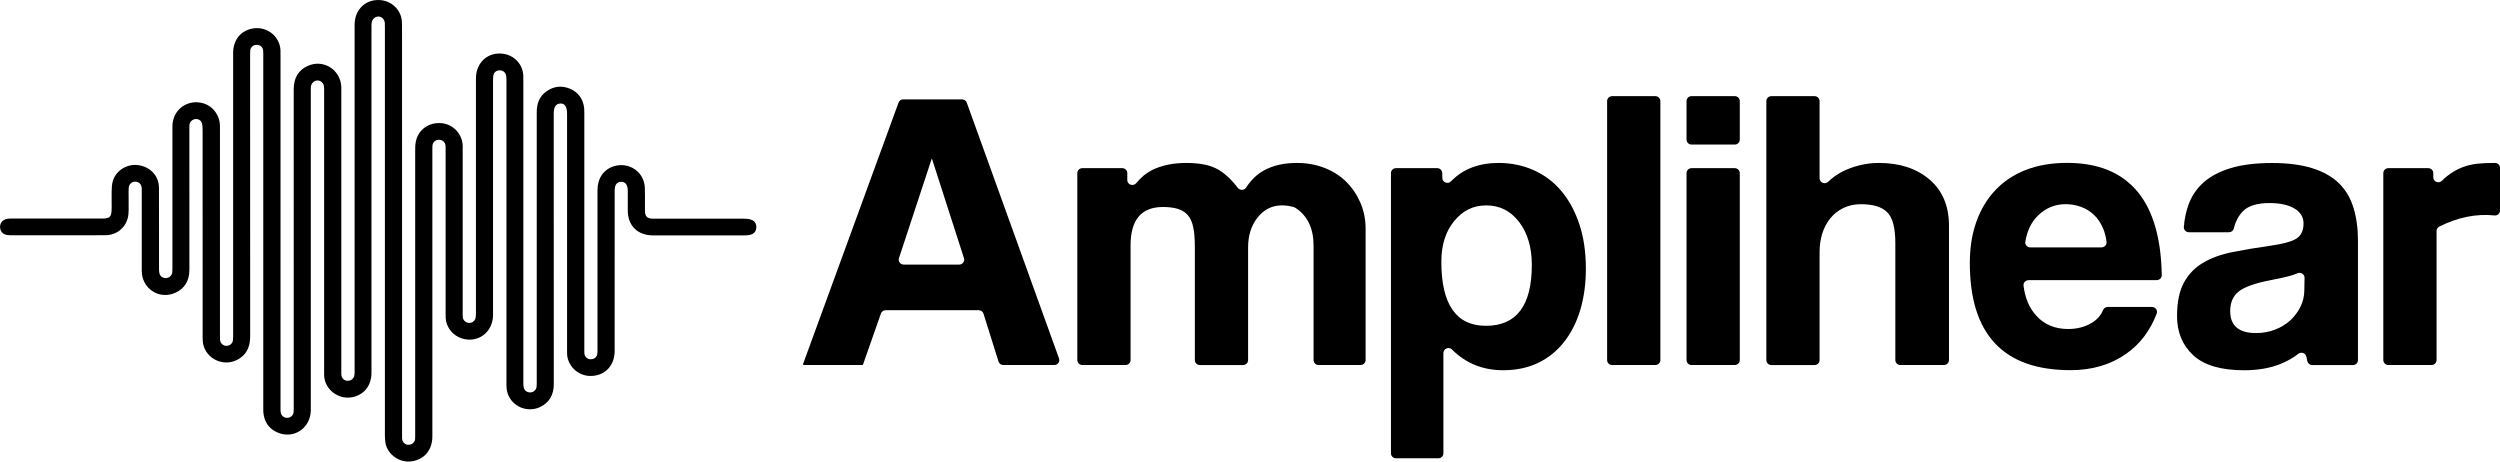 <svg width="195" height="36" viewBox="0 0 195 36" fill="none" xmlns="http://www.w3.org/2000/svg">
<g clip-path="url(#clip0_24_98)">
<path d="M77.883 28.199L76.712 24.465C76.66 24.304 76.507 24.195 76.335 24.195H69.083C68.916 24.195 68.765 24.299 68.712 24.454L67.319 28.424C67.309 28.453 67.283 28.472 67.254 28.472H62.709C62.661 28.472 62.627 28.424 62.644 28.379L70.085 8.006C70.141 7.854 70.289 7.751 70.454 7.751H75.04C75.207 7.751 75.356 7.854 75.409 8.008L82.605 27.961C82.695 28.211 82.505 28.472 82.235 28.472H78.26C78.087 28.472 77.934 28.363 77.883 28.201V28.199ZM72.699 12.399H72.668L70.119 20.136C70.036 20.383 70.226 20.637 70.493 20.637H74.816C75.081 20.637 75.27 20.386 75.19 20.139L72.699 12.399Z" fill="black"/>
<path d="M102.853 28.472C102.636 28.472 102.459 28.301 102.459 28.087V19.172C102.459 17.806 101.983 16.816 101.03 16.203C100.993 16.18 100.95 16.161 100.908 16.149C99.722 15.831 98.787 16.101 98.102 16.956C97.601 17.581 97.351 18.36 97.351 19.298V28.09C97.351 28.301 97.176 28.474 96.957 28.474H93.591C93.375 28.474 93.198 28.303 93.198 28.09V19.236C93.198 18.611 93.154 18.103 93.069 17.707C92.984 17.312 92.84 16.999 92.639 16.771C92.437 16.543 92.175 16.382 91.856 16.287C91.538 16.192 91.154 16.146 90.707 16.146C89.025 16.146 88.184 17.144 88.184 19.141V28.087C88.184 28.298 88.009 28.472 87.791 28.472H84.425C84.209 28.472 84.031 28.301 84.031 28.087V13.501C84.031 13.29 84.206 13.116 84.425 13.116H87.535C87.752 13.116 87.929 13.287 87.929 13.501V14.045C87.929 14.411 88.398 14.565 88.634 14.277C89.001 13.829 89.404 13.494 89.847 13.273C90.593 12.898 91.487 12.71 92.529 12.71C93.062 12.71 93.535 12.753 93.951 12.836C94.367 12.919 94.738 13.059 95.069 13.256C95.399 13.453 95.713 13.71 96.012 14.021C96.192 14.209 96.369 14.418 96.549 14.65C96.714 14.864 97.049 14.862 97.195 14.634C97.577 14.04 98.046 13.589 98.6 13.287C99.302 12.902 100.153 12.71 101.154 12.71C101.941 12.71 102.665 12.841 103.326 13.1C103.985 13.361 104.551 13.724 105.018 14.192C105.487 14.66 105.854 15.206 106.119 15.831C106.383 16.455 106.517 17.12 106.517 17.828V28.085C106.517 28.296 106.342 28.469 106.123 28.469H102.855L102.853 28.472Z" fill="black"/>
<path d="M108.495 35.359V13.501C108.495 13.29 108.67 13.116 108.889 13.116H112.101C112.315 13.116 112.49 13.285 112.495 13.494L112.502 13.888C112.507 14.235 112.94 14.392 113.183 14.14C114.106 13.187 115.343 12.71 116.896 12.71C117.875 12.71 118.784 12.898 119.627 13.273C120.468 13.648 121.188 14.19 121.783 14.895C122.378 15.603 122.847 16.467 123.188 17.486C123.528 18.505 123.698 19.661 123.698 20.951C123.698 22.117 123.555 23.183 123.268 24.15C122.981 25.116 122.561 25.954 122.007 26.662C121.453 27.37 120.777 27.916 119.98 28.301C119.183 28.686 118.271 28.878 117.248 28.878C115.659 28.878 114.33 28.339 113.256 27.263C113.01 27.018 112.585 27.192 112.585 27.534V35.361C112.585 35.572 112.41 35.746 112.191 35.746H108.889C108.673 35.746 108.495 35.575 108.495 35.361V35.359ZM115.905 25.413C118.289 25.413 119.482 23.831 119.482 20.671C119.482 19.298 119.151 18.179 118.493 17.315C117.832 16.453 116.981 16.021 115.939 16.021C114.896 16.021 114.101 16.427 113.431 17.236C112.76 18.049 112.425 19.108 112.425 20.419C112.425 23.748 113.584 25.413 115.905 25.413Z" fill="black"/>
<path d="M125.355 28.087V7.884C125.355 7.673 125.53 7.5 125.749 7.5H129.115C129.331 7.5 129.509 7.671 129.509 7.884V28.087C129.509 28.298 129.334 28.472 129.115 28.472H125.749C125.533 28.472 125.355 28.301 125.355 28.087Z" fill="black"/>
<path d="M131.55 10.891V7.882C131.55 7.671 131.725 7.497 131.943 7.497H135.309C135.525 7.497 135.703 7.668 135.703 7.882V10.891C135.703 11.102 135.528 11.276 135.309 11.276H131.943C131.727 11.276 131.55 11.105 131.55 10.891ZM131.55 28.087V13.501C131.55 13.29 131.725 13.116 131.943 13.116H135.309C135.525 13.116 135.703 13.287 135.703 13.501V28.087C135.703 28.298 135.528 28.472 135.309 28.472H131.943C131.727 28.472 131.55 28.301 131.55 28.087Z" fill="black"/>
<path d="M148.23 28.472C148.013 28.472 147.836 28.301 147.836 28.087V18.953C147.836 17.788 147.63 16.992 147.214 16.567C146.798 16.142 146.113 15.928 145.153 15.928C144.643 15.928 144.184 16.028 143.78 16.225C143.374 16.422 143.034 16.693 142.757 17.037C142.48 17.381 142.274 17.776 142.135 18.222C141.997 18.669 141.928 19.153 141.928 19.673V28.09C141.928 28.301 141.753 28.474 141.535 28.474H138.169C137.953 28.474 137.775 28.303 137.775 28.09V7.884C137.775 7.673 137.95 7.5 138.169 7.5H141.535C141.751 7.5 141.928 7.671 141.928 7.884V13.907C141.928 14.254 142.356 14.418 142.606 14.171C142.609 14.168 142.614 14.164 142.616 14.161C142.925 13.86 143.282 13.605 143.685 13.396C144.089 13.187 144.536 13.021 145.027 12.898C145.515 12.772 146.028 12.71 146.56 12.71C148.179 12.71 149.493 13.142 150.504 14.004C151.515 14.869 152.021 16.07 152.021 17.609V28.085C152.021 28.296 151.846 28.469 151.627 28.469H148.23V28.472Z" fill="black"/>
<path d="M158.227 21.855C157.992 21.855 157.807 22.057 157.836 22.285C157.955 23.25 158.288 24.033 158.837 24.632C159.464 25.318 160.29 25.662 161.311 25.662C161.992 25.662 162.594 25.513 163.114 25.209C163.556 24.952 163.865 24.613 164.04 24.183C164.098 24.038 164.242 23.943 164.402 23.943H167.853C168.128 23.943 168.317 24.211 168.222 24.461C167.714 25.793 166.925 26.835 165.846 27.593C164.633 28.446 163.185 28.873 161.503 28.873C156.266 28.873 153.646 26.085 153.646 20.509C153.646 19.324 153.817 18.253 154.157 17.294C154.497 16.336 154.993 15.515 155.642 14.828C156.29 14.142 157.083 13.617 158.021 13.252C158.956 12.888 160.033 12.705 161.245 12.705C163.673 12.705 165.508 13.465 166.755 14.983C167.945 16.436 168.567 18.595 168.618 21.459C168.623 21.673 168.443 21.848 168.225 21.848H158.227V21.855ZM163.919 19.296C164.154 19.296 164.339 19.094 164.31 18.868C164.264 18.481 164.174 18.129 164.04 17.814C163.858 17.389 163.62 17.032 163.321 16.752C163.022 16.472 162.682 16.263 162.298 16.127C161.914 15.992 161.52 15.926 161.117 15.926C160.286 15.926 159.569 16.222 158.961 16.816C158.441 17.324 158.113 18.004 157.975 18.856C157.938 19.087 158.125 19.298 158.363 19.298H163.914L163.919 19.296Z" fill="black"/>
<path d="M179.972 28.175C179.943 28.063 179.919 27.947 179.897 27.828C179.844 27.541 179.498 27.415 179.265 27.6C178.867 27.914 178.398 28.18 177.856 28.396C177.046 28.719 176.111 28.88 175.046 28.88C173.236 28.88 171.912 28.491 171.071 27.709C170.23 26.928 169.81 25.914 169.81 24.667C169.81 23.565 169.989 22.687 170.351 22.031C170.714 21.376 171.214 20.86 171.853 20.488C172.492 20.112 173.253 19.837 174.138 19.661C175.02 19.485 175.984 19.324 177.027 19.177C178.07 19.032 178.772 18.84 179.134 18.6C179.496 18.36 179.676 17.97 179.676 17.429C179.676 16.93 179.435 16.541 178.957 16.258C178.478 15.978 177.834 15.838 177.025 15.838C176.067 15.838 175.379 16.047 174.964 16.462C174.609 16.816 174.368 17.27 174.24 17.821C174.198 17.994 174.04 18.115 173.858 18.115H170.733C170.502 18.115 170.322 17.92 170.339 17.697C170.39 17.066 170.514 16.479 170.716 15.93C170.961 15.265 171.355 14.693 171.897 14.213C172.439 13.736 173.149 13.366 174.021 13.104C174.893 12.845 175.958 12.715 177.214 12.715C178.471 12.715 179.498 12.85 180.359 13.121C181.221 13.392 181.912 13.781 182.434 14.292C182.956 14.802 183.333 15.436 183.569 16.196C183.802 16.956 183.921 17.814 183.921 18.771V28.092C183.921 28.303 183.746 28.477 183.528 28.477H180.356C180.174 28.477 180.016 28.353 179.972 28.18V28.175ZM179.756 21.675C179.761 21.397 179.469 21.198 179.212 21.314C179.1 21.364 178.976 21.409 178.842 21.452C178.436 21.578 177.853 21.713 177.085 21.858C175.892 22.086 175.073 22.378 174.626 22.732C174.179 23.086 173.955 23.596 173.955 24.261C173.955 25.406 174.626 25.978 175.967 25.978C176.5 25.978 176.993 25.89 177.452 25.712C177.909 25.537 178.303 25.297 178.633 24.995C178.964 24.693 179.229 24.34 179.433 23.933C179.635 23.527 179.737 23.095 179.737 22.639L179.754 21.677L179.756 21.675Z" fill="black"/>
<path d="M185.899 28.087V13.501C185.899 13.29 186.074 13.116 186.293 13.116H189.404C189.62 13.116 189.797 13.287 189.797 13.501V13.833C189.797 14.18 190.23 14.349 190.475 14.095C190.604 13.962 190.735 13.843 190.867 13.741C191.238 13.449 191.622 13.225 192.016 13.069C192.41 12.912 192.808 12.815 193.214 12.772C193.617 12.731 194.033 12.71 194.458 12.71H194.609C194.825 12.71 195.003 12.881 195.003 13.095V16.424C195.003 16.65 194.803 16.828 194.575 16.804C193.136 16.657 191.695 16.951 190.264 17.674C190.133 17.74 190.052 17.873 190.052 18.015V28.087C190.052 28.298 189.878 28.472 189.659 28.472H186.293C186.077 28.472 185.899 28.301 185.899 28.087Z" fill="black"/>
<path d="M58.836 17.284C58.68 17.13 58.428 17.058 58.036 17.058H55.596C54.07 17.058 52.547 17.058 51.021 17.058C50.454 17.058 50.306 16.916 50.306 16.363C50.306 16.189 50.306 16.016 50.306 15.843C50.309 15.451 50.311 15.045 50.297 14.643C50.275 14.057 49.99 13.532 49.519 13.207C49.047 12.881 48.45 12.793 47.876 12.969C47.091 13.209 46.605 13.914 46.605 14.809V27.218V27.268C46.605 27.394 46.605 27.515 46.586 27.624C46.537 27.878 46.328 28.033 46.049 28.021C45.803 28.009 45.611 27.826 45.582 27.577C45.575 27.512 45.575 27.446 45.577 27.382V8.882V8.792C45.577 8.68 45.577 8.566 45.567 8.45C45.492 7.723 45.108 7.196 44.457 6.92C43.806 6.647 43.159 6.726 42.586 7.153C42.102 7.514 41.866 8.032 41.866 8.737C41.869 15.289 41.869 21.841 41.866 28.391V29.645V29.764C41.866 29.916 41.869 30.061 41.849 30.196C41.815 30.422 41.618 30.595 41.378 30.609C41.113 30.616 40.911 30.474 40.853 30.227C40.826 30.113 40.821 29.987 40.821 29.866C40.821 23.309 40.821 16.755 40.821 10.198V6.514C40.821 6.308 40.824 6.101 40.817 5.897C40.785 5.032 40.126 4.315 39.249 4.194C38.697 4.116 38.175 4.258 37.781 4.593C37.358 4.952 37.123 5.491 37.123 6.108V24.413C37.123 24.561 37.118 24.691 37.091 24.81C37.04 25.031 36.836 25.188 36.603 25.188C36.6 25.188 36.595 25.188 36.591 25.188C36.348 25.183 36.136 25 36.1 24.762C36.09 24.689 36.09 24.608 36.09 24.523V24.451V11.665V11.575C36.09 11.499 36.09 11.423 36.09 11.347C36.049 10.433 35.334 9.682 34.43 9.606C33.444 9.523 32.622 10.114 32.433 11.048C32.384 11.292 32.384 11.539 32.384 11.779V11.839C32.384 17.412 32.384 22.988 32.384 28.562V33.915V34.008C32.384 34.098 32.386 34.186 32.377 34.264C32.343 34.502 32.134 34.684 31.888 34.692C31.621 34.706 31.41 34.525 31.371 34.271C31.358 34.198 31.358 34.114 31.361 34.029V16.386C31.361 11.687 31.361 6.987 31.358 2.287V2.159C31.358 1.969 31.361 1.774 31.339 1.577C31.242 0.755 30.557 0.097 29.711 0.012C29.169 -0.043 28.663 0.109 28.287 0.442C27.884 0.798 27.66 1.325 27.66 1.926V28.664V28.814C27.66 28.968 27.665 29.116 27.645 29.256C27.611 29.517 27.397 29.702 27.133 29.702C27.128 29.702 27.123 29.702 27.118 29.702C26.838 29.695 26.651 29.51 26.625 29.22C26.62 29.165 26.62 29.108 26.622 29.054V28.999V7.231V7.089C26.625 6.963 26.627 6.832 26.617 6.702C26.571 6.084 26.231 5.531 25.706 5.222C25.198 4.923 24.593 4.888 24.044 5.123C23.291 5.446 22.909 6.068 22.909 6.97C22.911 13.629 22.911 20.286 22.911 26.945V31.754V31.856C22.911 31.944 22.911 32.029 22.907 32.117C22.887 32.376 22.69 32.573 22.435 32.59C22.17 32.609 21.949 32.443 21.901 32.191C21.879 32.084 21.879 31.965 21.881 31.839V31.787V4.5V4.353C21.881 4.204 21.884 4.056 21.876 3.907C21.849 3.365 21.577 2.871 21.135 2.548C20.69 2.225 20.129 2.118 19.59 2.247C18.71 2.46 18.185 3.168 18.185 4.139V25.872V26.019C18.185 26.209 18.187 26.389 18.165 26.563C18.134 26.805 17.903 26.983 17.645 26.976C17.393 26.966 17.184 26.769 17.162 26.517C17.154 26.446 17.157 26.377 17.157 26.306V26.228V12.515V11.694C17.157 11.076 17.159 10.457 17.157 9.839C17.15 8.994 16.62 8.276 15.837 8.053C15.259 7.889 14.661 7.991 14.2 8.329C13.723 8.678 13.451 9.231 13.449 9.849C13.449 12.295 13.449 14.738 13.449 17.184V20.937C13.449 21.044 13.449 21.143 13.439 21.236C13.407 21.488 13.213 21.673 12.967 21.687C12.695 21.704 12.503 21.566 12.435 21.312C12.404 21.198 12.404 21.06 12.404 20.925C12.404 20.158 12.404 19.391 12.404 18.623C12.404 17.301 12.404 15.976 12.399 14.653C12.396 13.729 11.745 13.017 10.783 12.881C9.913 12.758 9.043 13.299 8.802 14.114C8.72 14.389 8.715 14.679 8.707 14.957V15.08C8.7 15.284 8.703 15.489 8.707 15.693C8.712 15.952 8.715 16.22 8.7 16.477C8.673 16.904 8.523 17.037 8.051 17.047C7.901 17.049 7.75 17.049 7.599 17.047H5.704C4.066 17.047 2.43 17.047 0.793 17.047C0.525 17.047 0.319 17.118 0.178 17.258C0.061 17.374 0 17.536 0.005 17.719C0.01 17.909 0.095 18.35 0.778 18.35H1.854C3.94 18.353 6.095 18.355 8.217 18.348C9.172 18.346 9.93 17.657 10.017 16.712C10.039 16.486 10.037 16.258 10.034 16.04C10.034 15.961 10.034 15.883 10.034 15.805C10.034 15.674 10.034 15.541 10.032 15.41C10.029 15.171 10.024 14.924 10.037 14.684C10.051 14.38 10.268 14.161 10.554 14.171C10.853 14.178 11.045 14.382 11.057 14.703C11.06 14.781 11.057 14.859 11.057 14.94V16.854C11.055 18.284 11.053 19.711 11.057 21.141C11.06 21.796 11.383 22.392 11.92 22.73C12.44 23.057 13.069 23.1 13.648 22.848C14.396 22.523 14.775 21.91 14.773 21.029C14.768 18.272 14.768 15.512 14.771 12.755V10.027V9.948C14.771 9.879 14.771 9.808 14.775 9.739C14.8 9.511 14.987 9.321 15.223 9.288C15.422 9.26 15.662 9.352 15.738 9.58C15.794 9.751 15.803 9.958 15.803 10.152C15.806 14.406 15.806 18.659 15.806 22.912V25.748C15.806 25.824 15.806 25.9 15.806 25.976C15.806 26.173 15.801 26.377 15.813 26.582C15.847 27.187 16.195 27.731 16.741 28.035C17.291 28.339 17.944 28.353 18.494 28.071C19.41 27.6 19.514 26.779 19.514 26.199C19.507 20.262 19.507 14.325 19.509 8.388V4.467V4.348C19.509 4.196 19.507 4.052 19.524 3.914C19.555 3.664 19.769 3.491 20.037 3.498C20.311 3.508 20.503 3.683 20.527 3.945C20.537 4.042 20.535 4.142 20.535 4.249V31.83V31.913C20.535 31.982 20.532 32.051 20.537 32.12C20.598 32.91 20.98 33.459 21.674 33.746C22.258 33.989 22.882 33.939 23.39 33.611C23.925 33.264 24.243 32.654 24.243 31.977V7.063V6.977C24.243 6.897 24.243 6.818 24.25 6.749C24.287 6.483 24.508 6.277 24.756 6.277C24.758 6.277 24.763 6.277 24.766 6.277C25.035 6.282 25.242 6.481 25.271 6.759C25.283 6.868 25.281 6.982 25.281 7.101V7.217V28.916V29.011C25.281 29.12 25.281 29.232 25.286 29.341C25.32 29.856 25.589 30.336 26.029 30.654C26.472 30.975 27.021 31.089 27.541 30.968C28.438 30.761 28.975 30.049 28.975 29.066V2.083C28.975 1.955 28.975 1.833 28.999 1.724C29.055 1.465 29.283 1.28 29.526 1.29C29.786 1.299 29.993 1.511 30.015 1.791C30.024 1.909 30.022 2.028 30.022 2.156V2.287V8.609C30.022 17.037 30.022 25.465 30.022 33.894C30.022 34.088 30.027 34.319 30.066 34.542C30.207 35.368 31.001 36 31.852 36C31.915 36 31.978 35.998 32.041 35.991C33.081 35.874 33.725 35.121 33.725 34.024V11.708V11.604C33.725 11.53 33.723 11.454 33.728 11.38C33.747 11.102 33.947 10.912 34.224 10.903C34.508 10.893 34.729 11.091 34.753 11.371C34.761 11.466 34.761 11.566 34.758 11.672V11.798V24.174V24.33C34.758 24.485 34.756 24.644 34.763 24.803C34.804 25.529 35.31 26.171 36.022 26.396C36.603 26.582 37.2 26.496 37.67 26.166C38.17 25.812 38.457 25.223 38.457 24.556C38.457 20.685 38.457 16.814 38.457 12.943V6.491V6.393C38.457 6.222 38.457 6.061 38.476 5.906C38.513 5.657 38.705 5.491 38.965 5.486C39.215 5.474 39.429 5.645 39.475 5.885C39.504 6.037 39.504 6.198 39.504 6.372V6.393C39.504 11.653 39.504 16.914 39.504 22.174V29.6V29.761C39.504 29.937 39.502 30.12 39.516 30.303C39.57 30.887 39.92 31.41 40.447 31.697C40.974 31.984 41.606 32.001 42.141 31.742C42.841 31.402 43.196 30.802 43.196 29.961C43.191 24.304 43.191 18.65 43.191 12.993V8.844C43.191 8.343 43.363 8.084 43.706 8.075C43.847 8.07 43.956 8.108 44.036 8.184C44.165 8.305 44.231 8.535 44.231 8.851V27.346C44.231 27.458 44.231 27.572 44.238 27.688C44.316 28.579 45.094 29.298 46.01 29.325C46.532 29.336 47.016 29.168 47.363 28.838C47.735 28.486 47.942 27.971 47.942 27.391C47.942 24.546 47.944 21.699 47.944 18.854V14.845C47.944 14.548 48.032 14.192 48.445 14.18C48.586 14.178 48.695 14.216 48.78 14.297C48.899 14.411 48.967 14.608 48.967 14.855C48.967 15.092 48.967 15.33 48.967 15.567C48.967 15.854 48.967 16.144 48.967 16.431C48.977 17.621 49.74 18.362 50.957 18.362C52.926 18.362 54.894 18.362 56.863 18.362H58.044C58.323 18.362 58.977 18.362 58.994 17.728C58.999 17.543 58.945 17.393 58.831 17.279L58.836 17.284Z" fill="black"/>
</g>
<defs>
<clipPath id="clip0_24_98">
<rect width="195" height="36" fill="white"/>
</clipPath>
</defs>
</svg>
